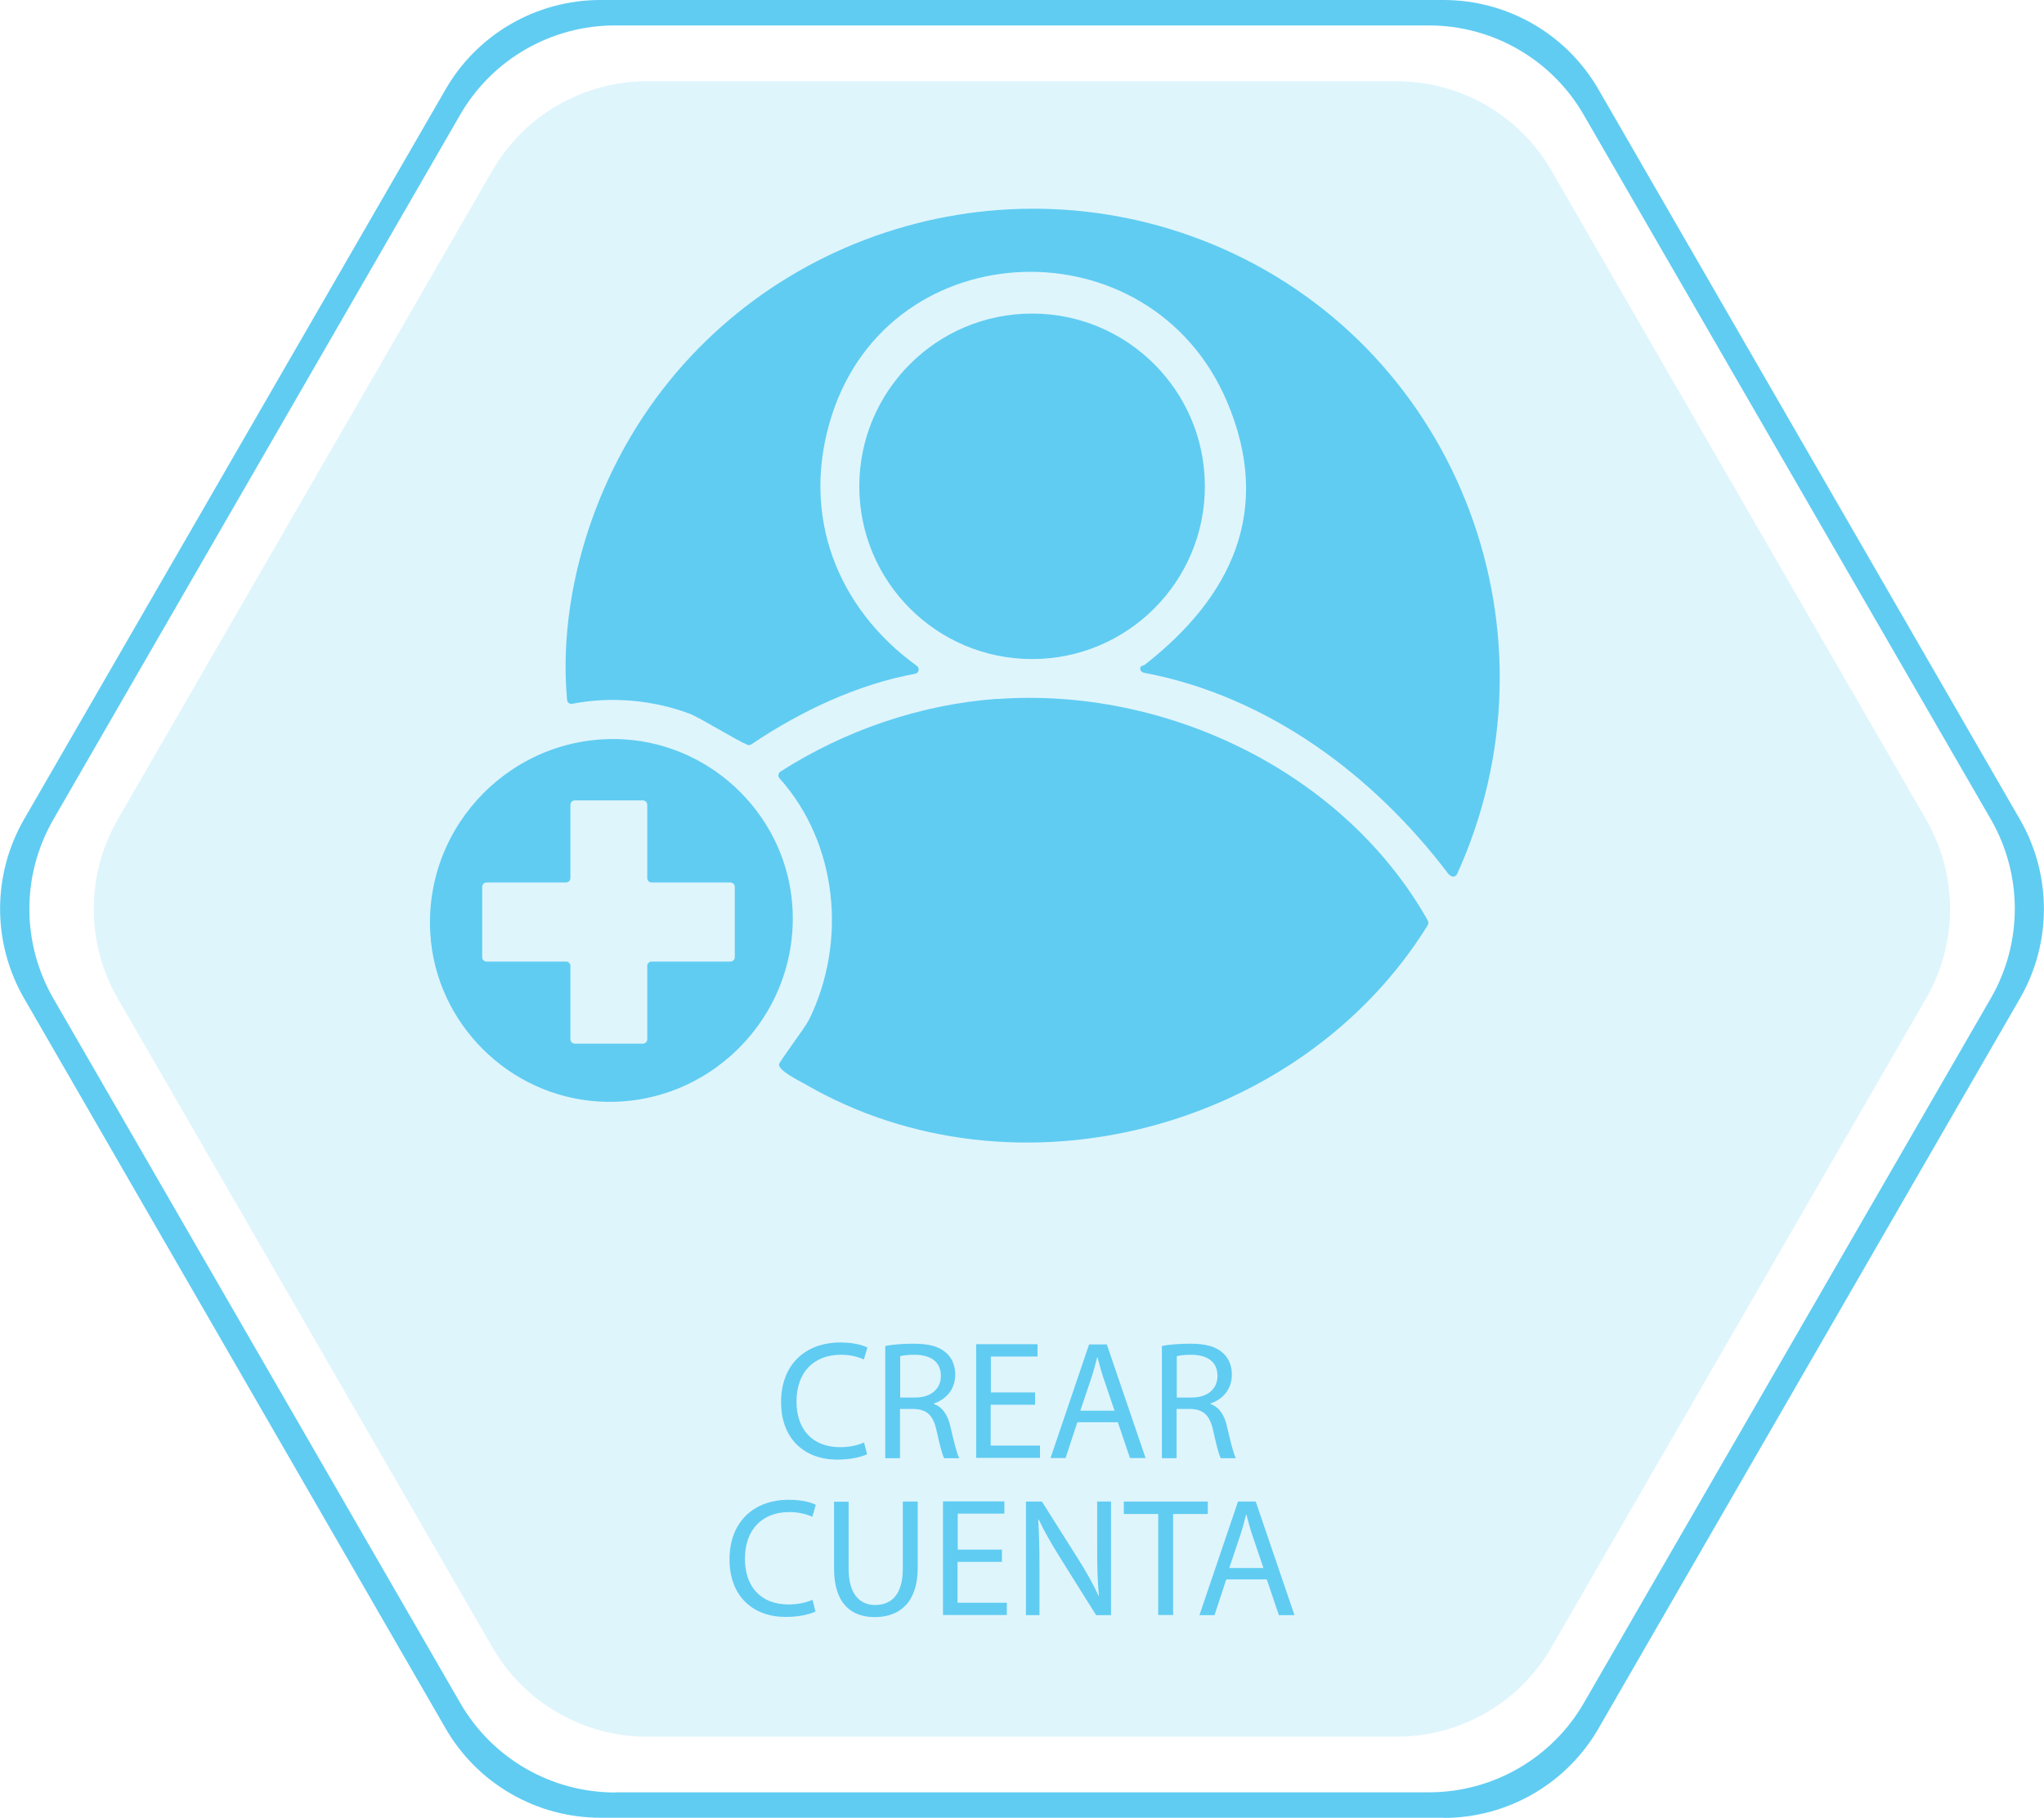 <?xml version="1.0" encoding="UTF-8"?>
<svg id="Layer_1" xmlns="http://www.w3.org/2000/svg" viewBox="0 0 116.53 103.65">
  <defs>
    <style>
      .cls-1 {
        fill: #60ccf2;
      }

      .cls-2 {
        opacity: .2;
      }
    </style>
  </defs>
  <g class="cls-2">
    <path class="cls-1" d="M79.62,4.63h-42.72c-3.64,0-7.01,1.94-8.83,5.1L6.71,46.73c-1.82,3.16-1.82,7.04,0,10.2l21.36,37c1.82,3.16,5.19,5.1,8.83,5.1h42.72c3.64,0,7.01-1.94,8.83-5.1l21.36-37c1.82-3.16,1.82-7.04,0-10.2l-21.36-37c-1.82-3.16-5.19-5.1-8.83-5.1Z"/>
  </g>
  <path class="cls-1" d="M82.3,103.65h-48.07c-3.64,0-7.01-1.94-8.83-5.1L1.37,56.92c-1.82-3.16-1.82-7.04,0-10.2L25.4,5.1c1.82-3.16,5.19-5.1,8.83-5.1h48.07c3.64,0,7.01,1.94,8.83,5.1l24.03,41.63c1.82,3.16,1.82,7.04,0,10.2l-24.03,41.63c-1.82,3.16-5.19,5.1-8.83,5.1ZM35.07,102.2h46.4c3.64,0,7.01-1.94,8.83-5.1l23.2-40.18c1.82-3.16,1.82-7.04,0-10.2L90.29,6.55c-1.82-3.16-5.19-5.1-8.83-5.1h-46.4c-3.64,0-7.01,1.94-8.83,5.1L3.04,46.73c-1.82,3.16-1.82,7.04,0,10.2l23.2,40.18c1.82,3.16,5.19,5.1,8.83,5.1Z"/>
  <g>
    <path class="cls-1" d="M49.44,82.92c-.31.15-.92.31-1.71.31-1.83,0-3.2-1.15-3.2-3.28s1.37-3.4,3.38-3.4c.81,0,1.32.17,1.54.29l-.2.68c-.32-.15-.77-.27-1.31-.27-1.52,0-2.53.97-2.53,2.67,0,1.59.91,2.6,2.49,2.6.51,0,1.03-.11,1.36-.27l.17.66Z"/>
    <path class="cls-1" d="M50.48,76.75c.42-.09,1.03-.13,1.6-.13.89,0,1.47.16,1.87.53.33.29.51.73.51,1.23,0,.86-.54,1.42-1.22,1.65v.03c.5.17.8.63.95,1.31.21.9.36,1.53.5,1.78h-.86c-.11-.18-.25-.74-.43-1.55-.19-.89-.54-1.23-1.3-1.26h-.79v2.81h-.84v-6.39ZM51.32,79.69h.86c.89,0,1.46-.49,1.46-1.23,0-.84-.61-1.2-1.49-1.21-.4,0-.69.04-.83.08v2.36Z"/>
    <path class="cls-1" d="M59,80.1h-2.52v2.33h2.81v.7h-3.64v-6.48h3.5v.7h-2.66v2.05h2.52v.69Z"/>
    <path class="cls-1" d="M61.42,81.1l-.67,2.04h-.86l2.2-6.48h1.01l2.21,6.48h-.89l-.69-2.04h-2.3ZM63.54,80.44l-.63-1.86c-.14-.42-.24-.81-.34-1.18h-.02c-.1.38-.2.78-.33,1.17l-.63,1.87h1.95Z"/>
    <path class="cls-1" d="M66.25,76.75c.42-.09,1.03-.13,1.6-.13.89,0,1.47.16,1.87.53.33.29.51.73.51,1.23,0,.86-.54,1.42-1.22,1.65v.03c.5.17.8.63.95,1.31.21.9.36,1.53.5,1.78h-.86c-.11-.18-.25-.74-.43-1.55-.19-.89-.54-1.23-1.3-1.26h-.79v2.81h-.84v-6.39ZM67.09,79.69h.86c.89,0,1.46-.49,1.46-1.23,0-.84-.61-1.2-1.49-1.21-.4,0-.69.04-.83.08v2.36Z"/>
    <path class="cls-1" d="M46.5,91.89c-.31.15-.92.31-1.71.31-1.83,0-3.2-1.15-3.2-3.28s1.37-3.4,3.38-3.4c.81,0,1.32.17,1.54.29l-.2.68c-.32-.15-.77-.27-1.31-.27-1.52,0-2.53.97-2.53,2.67,0,1.59.91,2.6,2.49,2.6.51,0,1.03-.11,1.36-.27l.17.66Z"/>
    <path class="cls-1" d="M48.38,85.62v3.83c0,1.45.64,2.07,1.51,2.07.96,0,1.58-.63,1.58-2.07v-3.83h.85v3.78c0,1.99-1.05,2.81-2.45,2.81-1.33,0-2.32-.76-2.32-2.77v-3.81h.85Z"/>
    <path class="cls-1" d="M57.11,89.06h-2.52v2.33h2.81v.7h-3.64v-6.48h3.5v.7h-2.66v2.05h2.52v.69Z"/>
    <path class="cls-1" d="M58.49,92.1v-6.48h.91l2.07,3.28c.48.76.86,1.44,1.16,2.1h.02c-.08-.87-.1-1.66-.1-2.67v-2.71h.79v6.48h-.85l-2.06-3.29c-.45-.72-.88-1.46-1.21-2.16h-.03c.05.83.07,1.6.07,2.68v2.77h-.79Z"/>
    <path class="cls-1" d="M66.04,86.33h-1.97v-.71h4.79v.71h-1.98v5.76h-.85v-5.76Z"/>
    <path class="cls-1" d="M69.91,90.06l-.67,2.04h-.86l2.2-6.48h1.01l2.21,6.48h-.89l-.69-2.04h-2.3ZM72.03,89.41l-.63-1.86c-.14-.42-.24-.81-.34-1.18h-.02c-.1.38-.2.78-.33,1.17l-.63,1.87h1.95Z"/>
  </g>
  <g>
    <path class="cls-1" d="M82.61,49.88c-4.27-5.66-10.32-10.19-17.4-11.52-.13-.03-.23-.15-.2-.29.03-.12.15-.09.26-.17,4.9-3.83,7.35-8.78,4.66-15.05-4.36-10.15-19.1-9.7-22.5.81-1.84,5.69.3,11.03,4.84,14.31.18.13.12.41-.1.45-3.32.61-6.55,2.15-9.33,4.02-.07.05-.16.06-.23.03-.59-.24-2.76-1.57-3.26-1.76-2.11-.8-4.51-1.01-6.72-.58-.15.03-.29-.07-.3-.22-.45-4.95.92-10.22,3.34-14.52,6.67-11.86,21.44-16.73,33.97-11.24,13.66,5.99,19.59,22.13,13.43,35.69-.08.17-.31.2-.43.04Z"/>
    <path class="cls-1" d="M56.82,39.86c9.68-.71,19.82,4.18,24.58,12.63.04.08.04.18,0,.26-7.21,11.66-23.5,16.02-35.5,9.07-.35-.2-1.49-.75-1.49-1.12,0-.15,1.47-2.06,1.72-2.57,2.17-4.43,1.63-10.05-1.69-13.75-.1-.11-.08-.29.05-.38,3.67-2.35,7.97-3.83,12.34-4.15Z"/>
    <circle class="cls-1" cx="58.84" cy="27.73" r="9.85"/>
    <path class="cls-1" d="M35.58,42.16c-6.23-.37-11.41,4.81-11.05,11.05.3,5.13,4.47,9.29,9.6,9.6,6.23.37,11.41-4.81,11.05-11.05-.3-5.13-4.47-9.29-9.6-9.6ZM41.64,54.83h-4.49c-.14,0-.25.11-.25.25v4.18c0,.14-.11.25-.25.25h-3.88c-.14,0-.25-.11-.25-.25v-4.18c0-.14-.11-.25-.25-.25h-4.53c-.14,0-.25-.11-.25-.25v-4.01c0-.14.11-.25.25-.25h4.53c.14,0,.25-.11.25-.25v-4.18c0-.14.11-.25.25-.25h3.88c.14,0,.25.11.25.25v4.18c0,.14.11.25.25.25h4.49c.14,0,.25.11.25.25v4.01c0,.14-.11.25-.25.25Z"/>
  </g>
</svg>